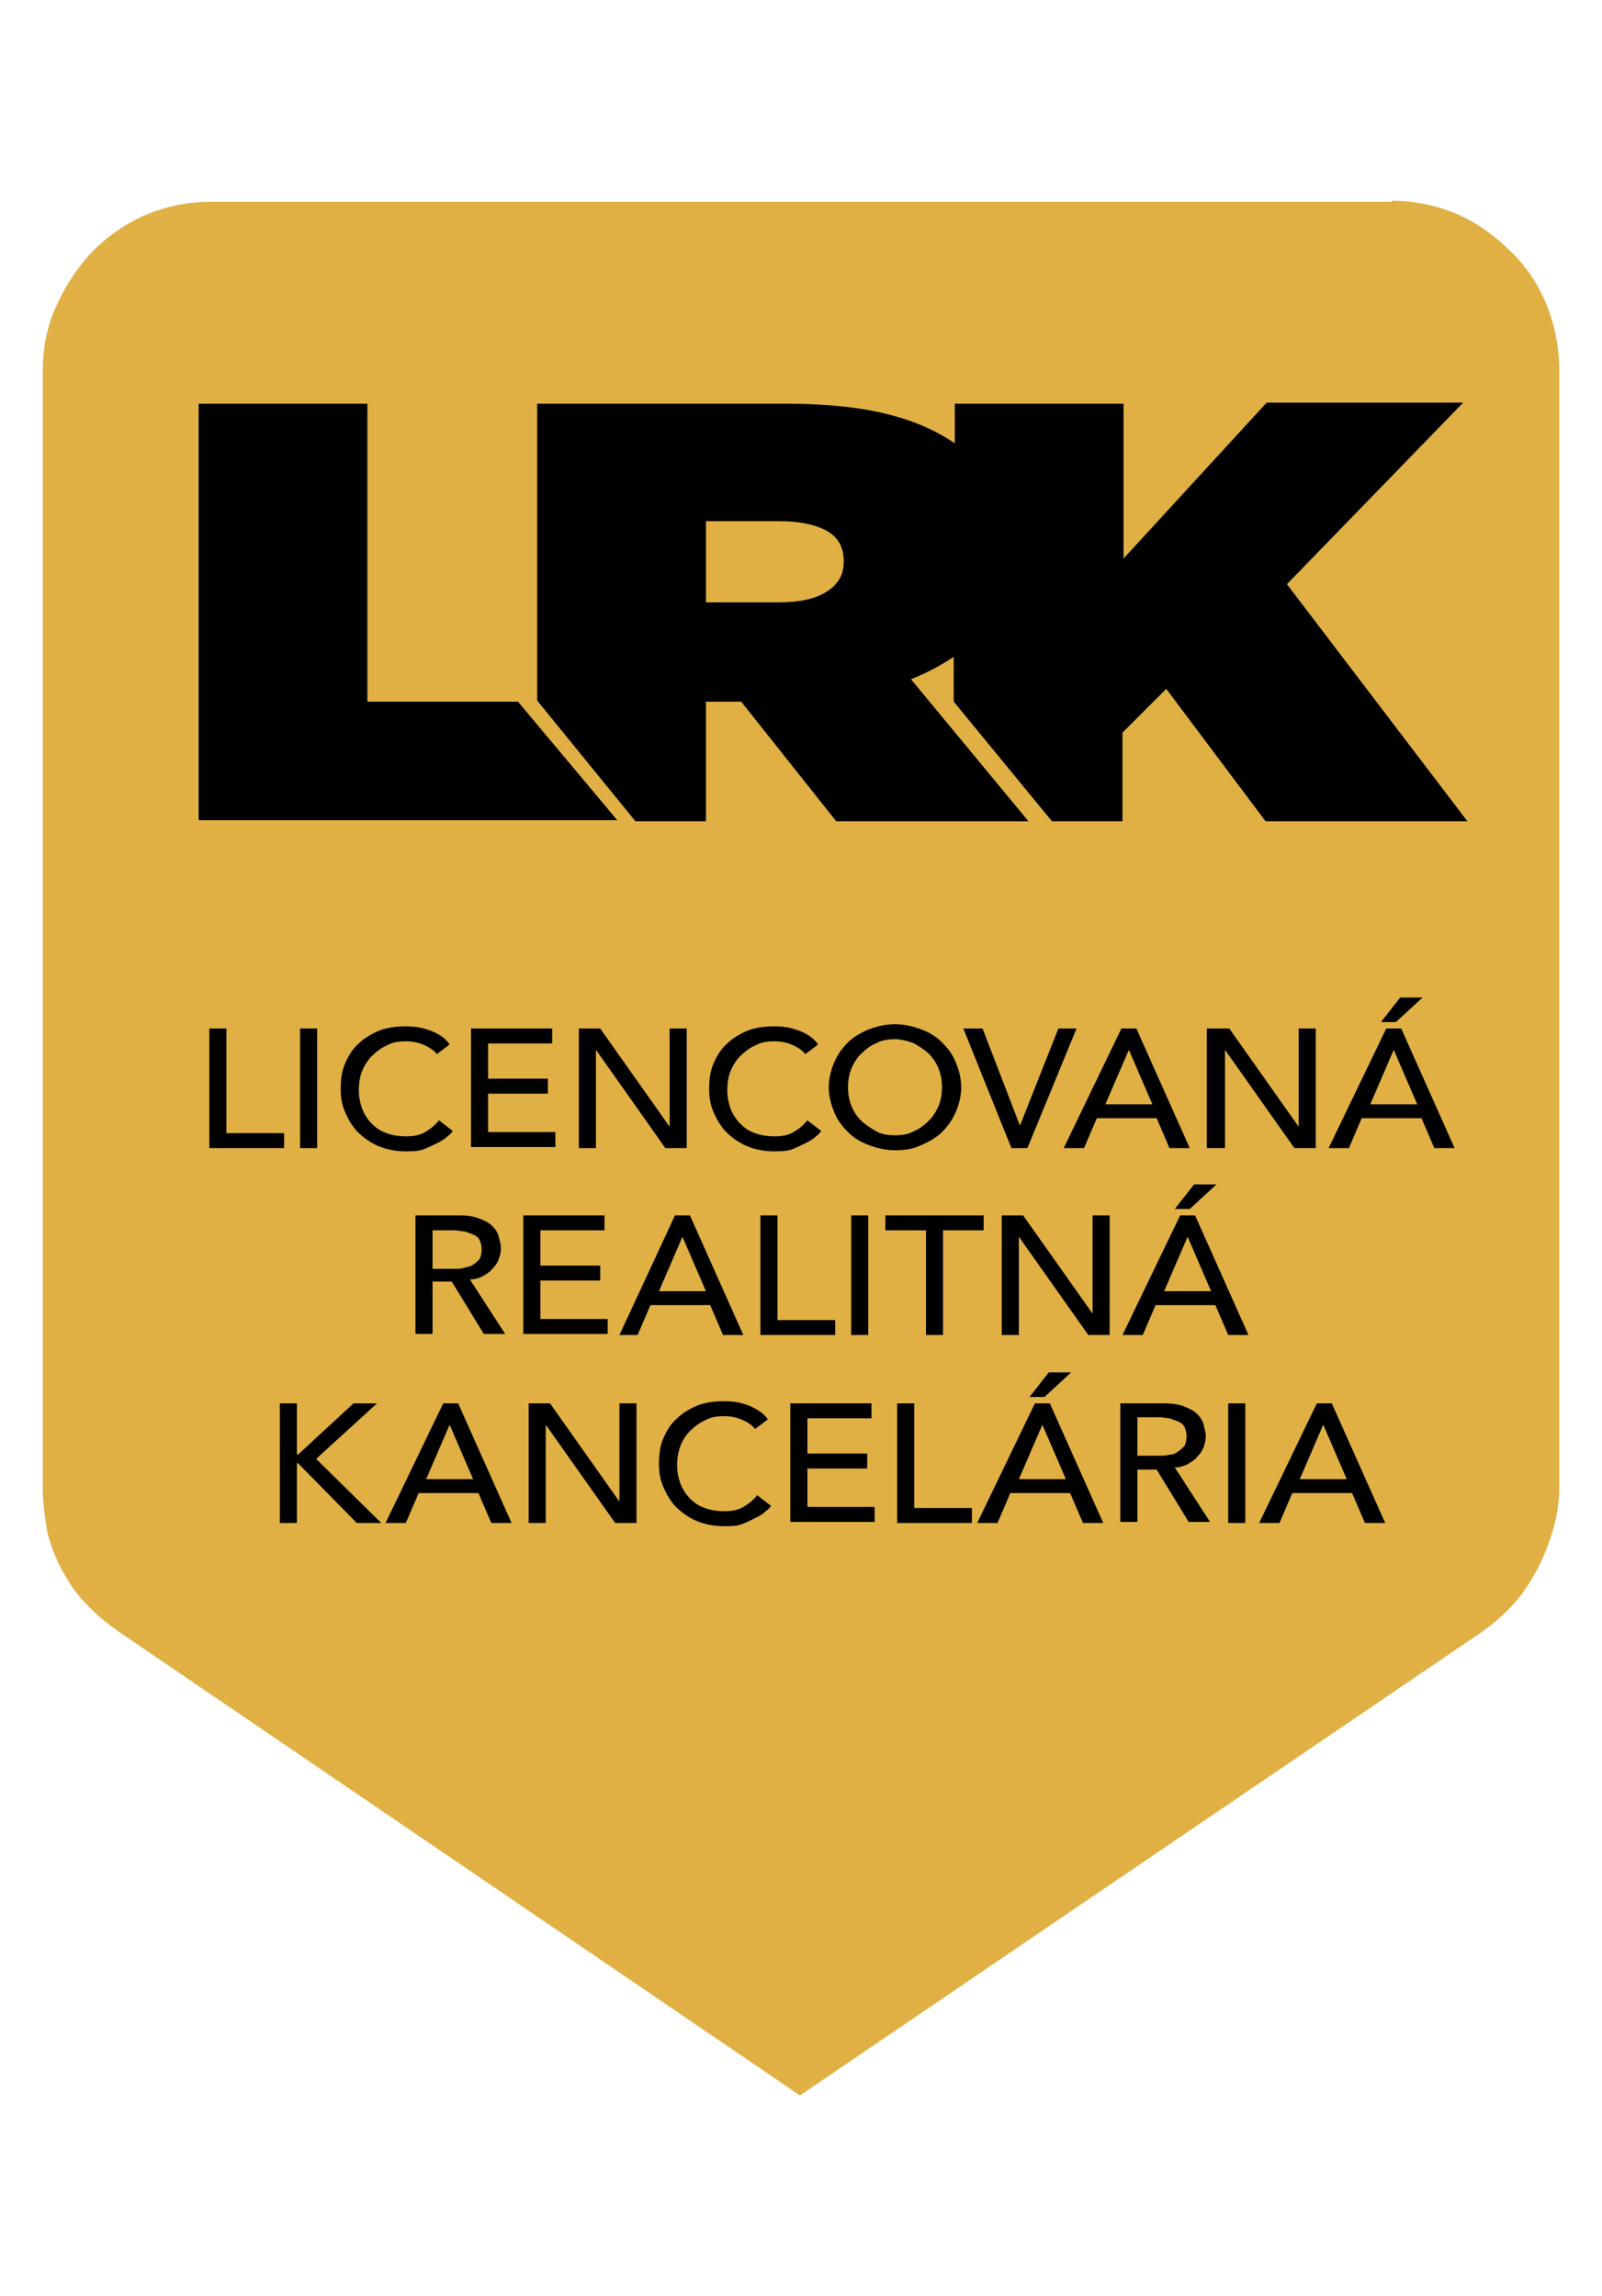 <?xml version="1.0" encoding="utf-8"?>
<!-- Generator: Adobe Illustrator 21.0.0, SVG Export Plug-In . SVG Version: 6.00 Build 0)  -->
<svg version="1.1" id="Layer_1" xmlns="http://www.w3.org/2000/svg" xmlns:xlink="http://www.w3.org/1999/xlink" x="0px" y="0px"
	 viewBox="0 0 150 215" style="enable-background:new 0 0 150 215;" xml:space="preserve">
<style type="text/css">
	.st0{fill:#E0B044;}
</style>
<g>
	<g>
		<g>
			<g>
				<path class="st0" d="M130.3,18.8c2.1,0,4.1,0.4,6,1.2c1.9,0.8,3.6,2,5.1,3.5c1.5,1.4,2.6,3.1,3.4,5c0.8,2,1.2,4.1,1.2,6.3v104.4
					c0,1.4-0.2,2.7-0.6,4.1c-0.4,1.3-0.9,2.6-1.5,3.7c-0.6,1.1-1.3,2.2-2.1,3.1c-0.8,0.9-1.8,1.8-2.9,2.6l-64,43.5l-63.9-43.5
					c-1.1-0.8-2.1-1.6-3-2.6c-0.9-0.9-1.6-2-2.2-3.1c-0.6-1.1-1.1-2.4-1.4-3.7C4.2,142,4,140.7,4,139.3V34.9c0-2.3,0.4-4.4,1.3-6.3
					c0.9-2,2-3.6,3.3-5c1.5-1.5,3.2-2.7,5.1-3.5c1.9-0.8,3.9-1.2,6-1.2H130.3z"/>
			</g>
		</g>
	</g>
	<g>
		<path d="M19.6,96.3h1.6v9.8h5.4v1.4h-7V96.3z"/>
		<path d="M28.1,96.3h1.6v11.2h-1.6V96.3z"/>
		<path d="M40.9,98.7c-0.3-0.4-0.8-0.7-1.3-0.9c-0.5-0.2-1-0.3-1.6-0.3c-0.7,0-1.3,0.1-1.8,0.4c-0.5,0.2-1,0.6-1.4,1
			c-0.4,0.4-0.7,0.9-0.9,1.4s-0.3,1.1-0.3,1.8c0,0.6,0.1,1.1,0.3,1.7c0.2,0.5,0.5,1,0.9,1.4c0.4,0.4,0.8,0.7,1.4,0.9
			c0.5,0.2,1.2,0.3,1.8,0.3c0.7,0,1.3-0.1,1.8-0.4c0.5-0.3,0.9-0.6,1.3-1.1l1.3,1c-0.1,0.1-0.2,0.3-0.5,0.5
			c-0.2,0.2-0.5,0.4-0.9,0.6c-0.4,0.2-0.8,0.4-1.3,0.6s-1.1,0.2-1.8,0.2c-0.9,0-1.8-0.2-2.5-0.5c-0.7-0.3-1.4-0.8-1.9-1.3
			c-0.5-0.5-0.9-1.2-1.2-1.9c-0.3-0.7-0.4-1.4-0.4-2.1c0-0.9,0.1-1.7,0.4-2.4c0.3-0.7,0.7-1.4,1.3-1.9c0.5-0.5,1.2-0.9,1.9-1.2
			c0.8-0.3,1.6-0.4,2.5-0.4c0.8,0,1.5,0.1,2.3,0.4s1.4,0.7,1.8,1.3L40.9,98.7z"/>
		<path d="M44.1,96.3h7.6v1.4h-6v3.3h5.6v1.4h-5.6v3.6H52v1.4h-7.9V96.3z"/>
		<path d="M54.1,96.3h2.1l6.5,9.2h0v-9.2h1.6v11.2h-2l-6.5-9.2h0v9.2h-1.6V96.3z"/>
		<path d="M75.4,98.7c-0.3-0.4-0.8-0.7-1.3-0.9c-0.5-0.2-1-0.3-1.6-0.3c-0.7,0-1.3,0.1-1.8,0.4c-0.5,0.2-1,0.6-1.4,1
			c-0.4,0.4-0.7,0.9-0.9,1.4s-0.3,1.1-0.3,1.8c0,0.6,0.1,1.1,0.3,1.7c0.2,0.5,0.5,1,0.9,1.4c0.4,0.4,0.8,0.7,1.4,0.9
			c0.5,0.2,1.2,0.3,1.8,0.3c0.7,0,1.3-0.1,1.8-0.4c0.5-0.3,0.9-0.6,1.3-1.1l1.3,1c-0.1,0.1-0.2,0.3-0.5,0.5
			c-0.2,0.2-0.5,0.4-0.9,0.6c-0.4,0.2-0.8,0.4-1.3,0.6s-1.1,0.2-1.8,0.2c-0.9,0-1.8-0.2-2.5-0.5c-0.7-0.3-1.4-0.8-1.9-1.3
			c-0.5-0.5-0.9-1.2-1.2-1.9c-0.3-0.7-0.4-1.4-0.4-2.1c0-0.9,0.1-1.7,0.4-2.4c0.3-0.7,0.7-1.4,1.3-1.9c0.5-0.5,1.2-0.9,1.9-1.2
			c0.8-0.3,1.6-0.4,2.5-0.4c0.8,0,1.5,0.1,2.3,0.4s1.4,0.7,1.8,1.3L75.4,98.7z"/>
		<path d="M83.8,107.7c-0.9,0-1.7-0.2-2.5-0.5c-0.8-0.3-1.4-0.7-1.9-1.2c-0.5-0.5-1-1.1-1.3-1.9c-0.3-0.7-0.5-1.5-0.5-2.3
			c0-0.8,0.2-1.6,0.5-2.3c0.3-0.7,0.7-1.3,1.3-1.9c0.5-0.5,1.2-0.9,1.9-1.2c0.8-0.3,1.6-0.5,2.5-0.5c0.9,0,1.7,0.2,2.5,0.5
			c0.8,0.3,1.4,0.7,1.9,1.2c0.5,0.5,1,1.1,1.3,1.9c0.3,0.7,0.5,1.5,0.5,2.3c0,0.8-0.2,1.6-0.5,2.3c-0.3,0.7-0.7,1.3-1.3,1.9
			c-0.5,0.5-1.2,0.9-1.9,1.2C85.5,107.6,84.7,107.7,83.8,107.7z M83.8,106.3c0.7,0,1.3-0.1,1.8-0.4c0.5-0.2,1-0.6,1.4-1
			c0.4-0.4,0.7-0.9,0.9-1.4c0.2-0.5,0.3-1.1,0.3-1.7c0-0.6-0.1-1.2-0.3-1.7c-0.2-0.5-0.5-1-0.9-1.4c-0.4-0.4-0.9-0.7-1.4-1
			c-0.5-0.2-1.2-0.4-1.8-0.4s-1.3,0.1-1.8,0.4c-0.5,0.2-1,0.6-1.4,1c-0.4,0.4-0.7,0.9-0.9,1.4c-0.2,0.5-0.3,1.1-0.3,1.7
			c0,0.6,0.1,1.2,0.3,1.7c0.2,0.5,0.5,1,0.9,1.4c0.4,0.4,0.9,0.7,1.4,1C82.5,106.2,83.1,106.3,83.8,106.3z"/>
		<path d="M90.2,96.3H92l3.5,9.1h0l3.6-9.1h1.7l-4.6,11.2h-1.5L90.2,96.3z"/>
		<path d="M105,96.3h1.4l5,11.2h-1.9l-1.2-2.8h-5.6l-1.2,2.8h-1.9L105,96.3z M107.9,103.4l-2.2-5.1h0l-2.2,5.1H107.9z"/>
		<path d="M113,96.3h2.1l6.5,9.2h0v-9.2h1.6v11.2h-2l-6.5-9.2h0v9.2H113V96.3z"/>
		<path d="M129.8,96.3h1.4l5,11.2h-1.9l-1.2-2.8h-5.6l-1.2,2.8h-1.9L129.8,96.3z M132.7,103.4l-2.2-5.1h0l-2.2,5.1H132.7z
			 M131.1,93.4h2.1l-2.5,2.3h-1.4L131.1,93.4z"/>
		<path d="M38.9,113.8H43c0.8,0,1.4,0.1,1.9,0.3c0.5,0.2,0.9,0.4,1.2,0.7c0.3,0.3,0.5,0.6,0.6,1c0.1,0.4,0.2,0.7,0.2,1.1
			c0,0.4-0.1,0.7-0.2,1c-0.1,0.3-0.3,0.6-0.6,0.9c-0.2,0.3-0.6,0.5-0.9,0.7c-0.4,0.2-0.8,0.3-1.2,0.3l3.3,5.1h-2l-3-4.9h-1.8v4.9
			h-1.6V113.8z M40.5,118.8h2.1c0.3,0,0.6,0,0.9-0.1s0.6-0.1,0.8-0.3c0.2-0.1,0.4-0.3,0.6-0.5c0.1-0.2,0.2-0.5,0.2-0.9
			c0-0.4-0.1-0.7-0.2-0.9c-0.1-0.2-0.3-0.4-0.6-0.5c-0.2-0.1-0.5-0.2-0.8-0.3c-0.3,0-0.6-0.1-0.9-0.1h-2.1V118.8z"/>
		<path d="M49,113.8h7.6v1.4h-6v3.3h5.6v1.4h-5.6v3.6h6.3v1.4H49V113.8z"/>
		<path d="M63.2,113.8h1.4l5,11.2h-1.9l-1.2-2.8h-5.6l-1.2,2.8H58L63.2,113.8z M66.1,120.9l-2.2-5.1h0l-2.2,5.1H66.1z"/>
		<path d="M71.2,113.8h1.6v9.8h5.4v1.4h-7V113.8z"/>
		<path d="M79.7,113.8h1.6V125h-1.6V113.8z"/>
		<path d="M86.7,115.2h-3.8v-1.4h9.2v1.4h-3.8v9.8h-1.6V115.2z"/>
		<path d="M93.7,113.8h2.1l6.5,9.2h0v-9.2h1.6V125h-2l-6.5-9.2h0v9.2h-1.6V113.8z"/>
		<path d="M110.5,113.8h1.4l5,11.2h-1.9l-1.2-2.8h-5.6l-1.2,2.8h-1.9L110.5,113.8z M113.4,120.9l-2.2-5.1h0l-2.2,5.1H113.4z
			 M111.8,110.9h2.1l-2.5,2.3h-1.4L111.8,110.9z"/>
		<path d="M26.2,131.4h1.6v4.8h0.1l5.2-4.8h2.2l-5.7,5.2l6.1,6h-2.3l-5.5-5.6h-0.1v5.6h-1.6V131.4z"/>
		<path d="M41.5,131.4h1.4l5,11.2h-1.9l-1.2-2.8h-5.6l-1.2,2.8h-1.9L41.5,131.4z M44.3,138.5l-2.2-5.1h0l-2.2,5.1H44.3z"/>
		<path d="M49.4,131.4h2.1l6.5,9.2h0v-9.2h1.6v11.2h-2l-6.5-9.2h0v9.2h-1.6V131.4z"/>
		<path d="M70.7,133.8c-0.3-0.4-0.8-0.7-1.3-0.9c-0.5-0.2-1-0.3-1.6-0.3c-0.7,0-1.3,0.1-1.8,0.4c-0.5,0.2-1,0.6-1.4,1
			c-0.4,0.4-0.7,0.9-0.9,1.4c-0.2,0.6-0.3,1.1-0.3,1.8c0,0.6,0.1,1.1,0.3,1.7c0.2,0.5,0.5,1,0.9,1.4c0.4,0.4,0.8,0.7,1.4,0.9
			c0.5,0.2,1.2,0.3,1.8,0.3c0.7,0,1.3-0.1,1.8-0.4c0.5-0.3,0.9-0.6,1.3-1.1l1.3,1c-0.1,0.1-0.2,0.3-0.5,0.5
			c-0.2,0.2-0.5,0.4-0.9,0.6c-0.4,0.2-0.8,0.4-1.3,0.6s-1.1,0.2-1.8,0.2c-0.9,0-1.8-0.2-2.5-0.5c-0.7-0.3-1.4-0.8-1.9-1.3
			c-0.5-0.5-0.9-1.2-1.2-1.9c-0.3-0.7-0.4-1.4-0.4-2.1c0-0.9,0.1-1.7,0.4-2.4c0.3-0.7,0.7-1.4,1.3-1.9c0.5-0.5,1.2-0.9,1.9-1.2
			c0.8-0.3,1.6-0.4,2.5-0.4c0.8,0,1.5,0.1,2.3,0.4c0.7,0.3,1.4,0.7,1.8,1.3L70.7,133.8z"/>
		<path d="M74,131.4h7.6v1.4h-6v3.3h5.6v1.4h-5.6v3.6h6.3v1.4H74V131.4z"/>
		<path d="M84,131.4h1.6v9.8h5.4v1.4h-7V131.4z"/>
		<path d="M96.9,131.4h1.4l5,11.2h-1.9l-1.2-2.8h-5.6l-1.2,2.8h-1.9L96.9,131.4z M99.8,138.5l-2.2-5.1h0l-2.2,5.1H99.8z M98.2,128.5
			h2.1l-2.5,2.3h-1.4L98.2,128.5z"/>
		<path d="M104.9,131.4h4.1c0.8,0,1.4,0.1,1.9,0.3c0.5,0.2,0.9,0.4,1.2,0.7c0.3,0.3,0.5,0.6,0.6,1c0.1,0.4,0.2,0.7,0.2,1.1
			c0,0.4-0.1,0.7-0.2,1s-0.3,0.6-0.6,0.9c-0.2,0.3-0.6,0.5-0.9,0.7c-0.4,0.2-0.8,0.3-1.2,0.3l3.3,5.1h-2l-3-4.9h-1.8v4.9h-1.6V131.4
			z M106.5,136.3h2.1c0.3,0,0.6,0,0.9-0.1c0.3,0,0.6-0.1,0.8-0.3c0.2-0.1,0.4-0.3,0.6-0.5c0.1-0.2,0.2-0.5,0.2-0.9
			c0-0.4-0.1-0.7-0.2-0.9c-0.1-0.2-0.3-0.4-0.6-0.5c-0.2-0.1-0.5-0.2-0.8-0.3c-0.3,0-0.6-0.1-0.9-0.1h-2.1V136.3z"/>
		<path d="M115,131.4h1.6v11.2H115V131.4z"/>
		<path d="M123.3,131.4h1.4l5,11.2h-1.9l-1.2-2.8h-5.6l-1.2,2.8h-1.9L123.3,131.4z M126.1,138.5l-2.2-5.1h0l-2.2,5.1H126.1z"/>
	</g>
	<g>
		<polygon points="34.4,65.7 34.4,37.8 18.6,37.8 18.6,76.8 57.8,76.8 48.5,65.7 		"/>
		<path d="M120.5,54.7l16.5-17h-18.4l-13.4,14.6V37.8H89.4v3.7c-1.5-1-3.3-1.9-5.5-2.5c-2.7-0.8-6.2-1.2-10.4-1.2H50.3v27.8
			l9.2,11.3h6.6V65.7h3.2h0.1l8.9,11.2h18l-11-13.3c1.5-0.6,2.8-1.3,4-2.1v4.2l9.2,11.2h6.6v-8.3l4.1-4.1l9.3,12.4h18.9L120.5,54.7z
			 M79,52.6c0,1.2-0.5,2.1-1.6,2.8c-1.1,0.7-2.6,1-4.5,1h-6.8v-7.6H73c1.8,0,3.3,0.3,4.4,0.9c1.1,0.6,1.6,1.6,1.6,2.8V52.6z"/>
	</g>
</g>
</svg>
